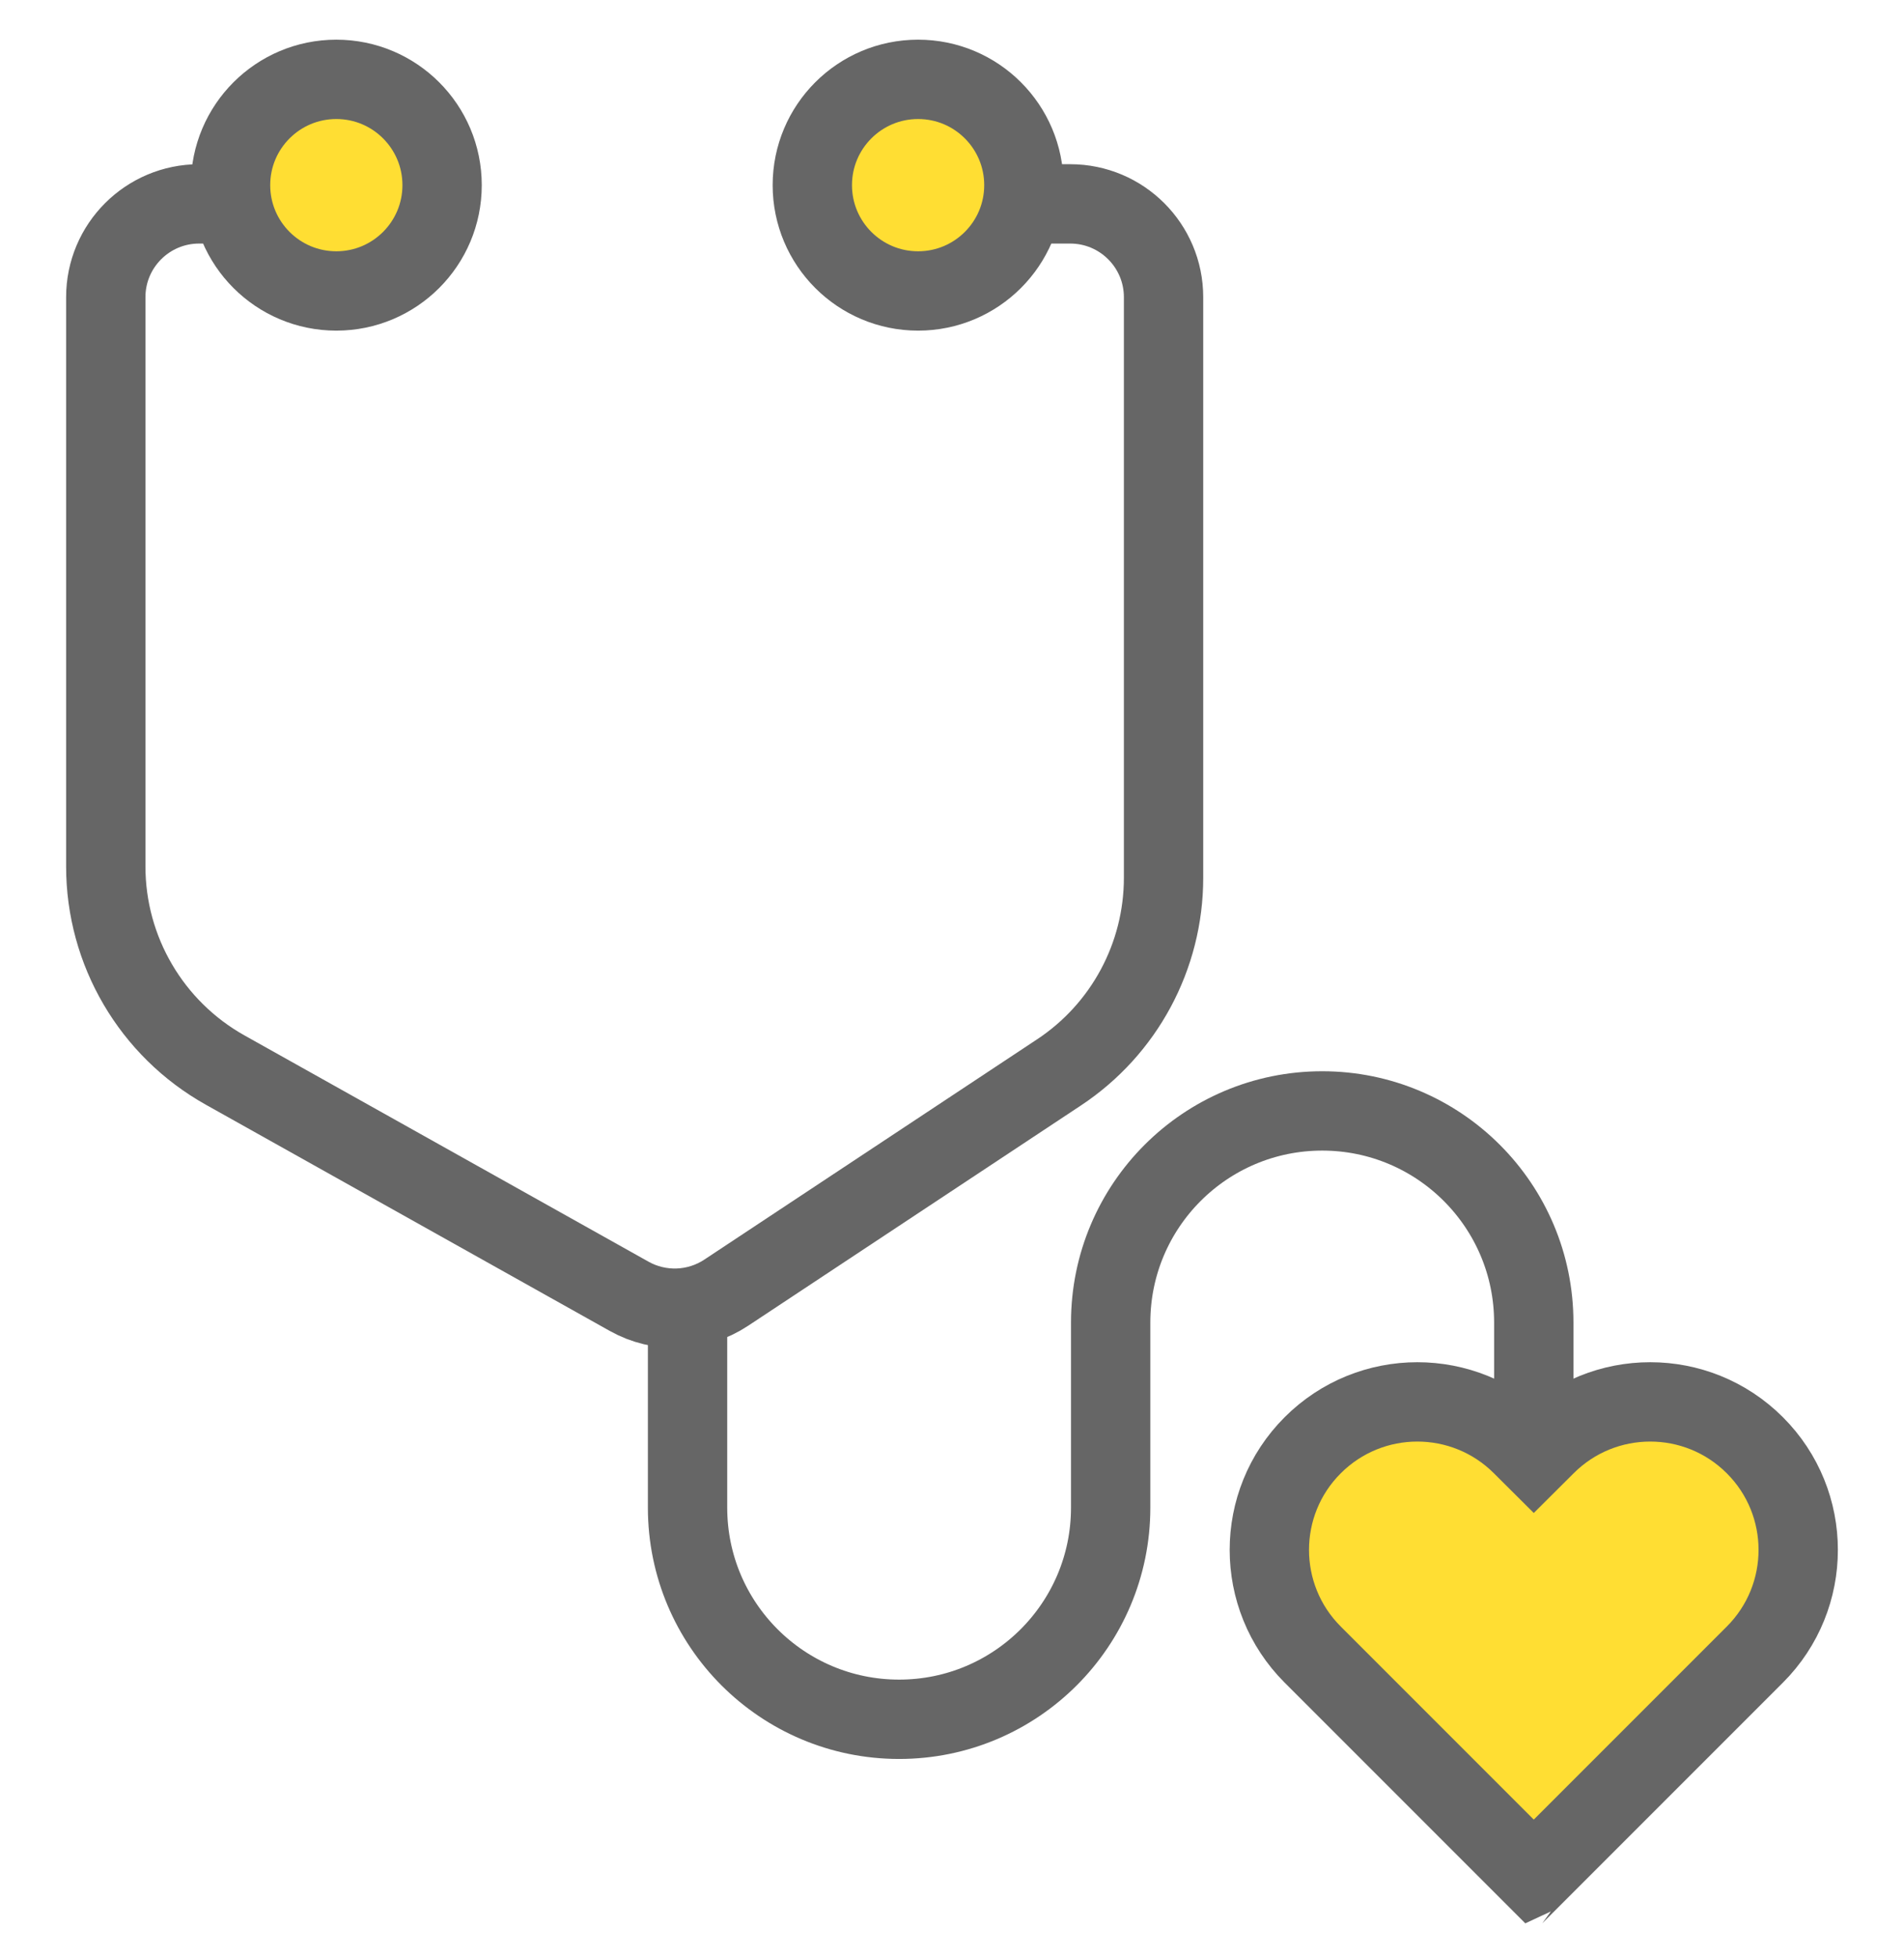 <svg width="36" height="37" viewBox="0 0 36 37" fill="none" xmlns="http://www.w3.org/2000/svg">
<path d="M5.046 3.854H3.765C2.79 3.854 2 4.644 2 5.618V16.378C2 17.975 2.863 19.447 4.256 20.227L11.895 24.504C12.471 24.827 13.18 24.801 13.731 24.436L20.023 20.272C21.257 19.456 22 18.074 22 16.593V5.618C22 4.644 21.21 3.854 20.235 3.854H18.777" stroke="#666666" stroke-width="1.5" stroke-linecap="round"/>
<ellipse cx="6.359" cy="3.5" rx="2" ry="2" fill="#FFDE33" stroke="#666666" stroke-width="1.5"/>
<ellipse cx="17.359" cy="3.5" rx="2" ry="2" fill="#FFDE33" stroke="#666666" stroke-width="1.5"/>
<path d="M13 25.176V28.5C13 30.709 14.791 32.5 17 32.5V32.5C19.209 32.5 21 30.709 21 28.5V25C21 22.791 22.791 21 25 21V21V21C27.209 21 29 22.791 29 25V27" stroke="#666666" stroke-width="1.5" stroke-linecap="round"/>
<path d="M24.82 27.32C23.727 28.412 23.727 30.184 24.82 31.277L28.997 35.454C28.997 35.454 28.997 35.454 28.997 35.454C28.999 35.453 29.001 35.453 29.003 35.454C29.003 35.454 29.003 35.454 29.003 35.454L33.18 31.277C34.273 30.184 34.273 28.412 33.18 27.32C32.087 26.227 30.316 26.227 29.223 27.32L29 27.542L28.777 27.32C27.684 26.227 25.913 26.227 24.82 27.32Z" fill="#FFDE33" stroke="#666666" stroke-width="1.5"/>
</svg>
